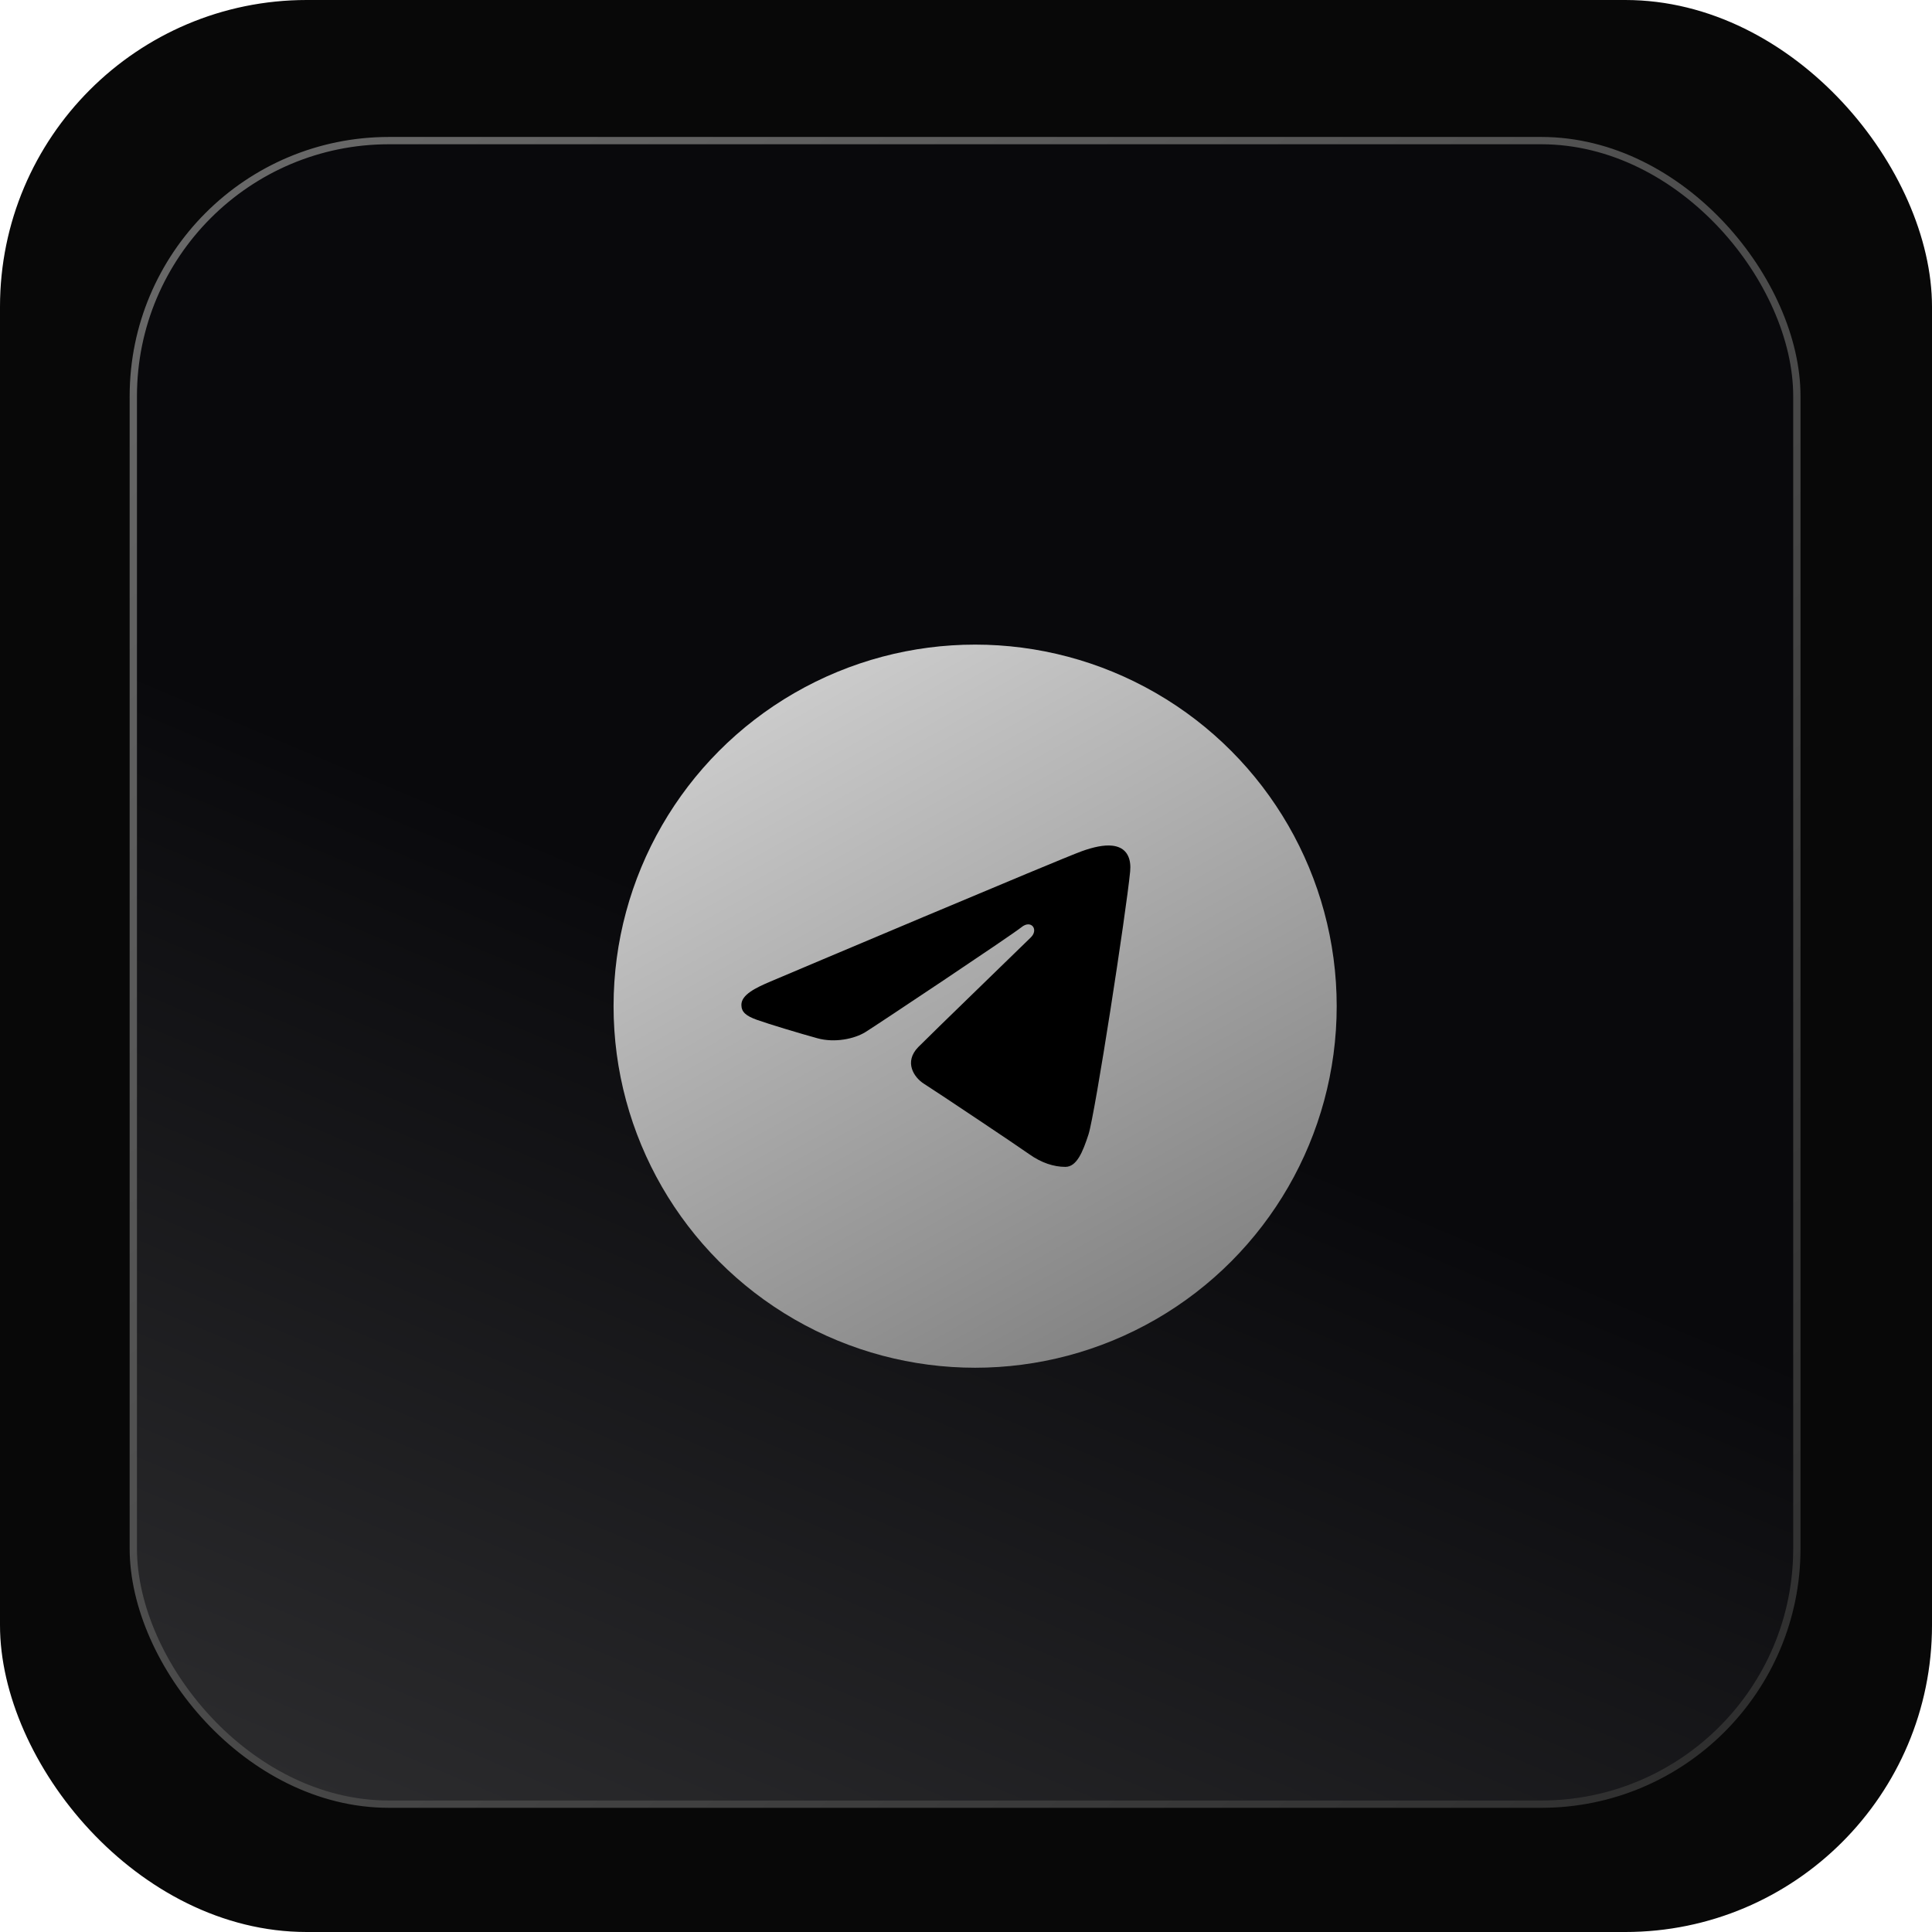 <?xml version="1.0" encoding="UTF-8"?> <svg xmlns="http://www.w3.org/2000/svg" width="1058" height="1058" viewBox="0 0 1058 1058" fill="none"><rect width="1058" height="1058" rx="168" fill="#080808"></rect><rect x="73" y="77" width="911" height="911" rx="140" fill="url(#paint0_linear_25_929)" stroke="url(#paint1_linear_25_929)" stroke-width="4"></rect><circle cx="534" cy="551" r="198" fill="url(#paint2_linear_25_929)"></circle><path d="M609.148 463.12C604.574 462.594 598.827 463.835 592.405 466.14C580.668 470.349 430.643 533.799 421.98 537.47C413.768 540.951 406 544.745 406 550.251C406 554.112 408.306 556.277 414.645 558.532C421.245 560.876 437.868 565.892 447.682 568.585C457.136 571.179 467.883 568.926 473.912 565.195C480.301 561.235 554.081 512.066 559.369 507.757C564.656 503.447 568.878 508.981 564.552 513.29C560.226 517.6 509.599 566.556 502.919 573.34C494.807 581.569 500.552 590.084 505.99 593.505C512.199 597.406 556.883 627.256 563.613 632.044C570.343 636.843 577.148 639 583.408 639C589.667 639 592.948 630.806 596.063 621.289C599.698 610.156 616.786 499.142 618.889 477.265C619.52 470.641 617.431 466.215 613.315 464.25C612.07 463.654 610.673 463.295 609.148 463.12Z" fill="black"></path><defs><linearGradient id="paint0_linear_25_929" x1="706.5" y1="630.5" x2="19" y2="2261.5" gradientUnits="userSpaceOnUse"><stop stop-color="#09090C"></stop><stop offset="1" stop-color="#7A7A7A"></stop></linearGradient><linearGradient id="paint1_linear_25_929" x1="50" y1="29" x2="5575.5" y2="6317" gradientUnits="userSpaceOnUse"><stop stop-color="#6D6D6D"></stop><stop offset="0.27"></stop><stop offset="0.46"></stop><stop offset="0.71"></stop><stop offset="1"></stop></linearGradient><linearGradient id="paint2_linear_25_929" x1="391.5" y1="312.5" x2="668.5" y2="808.5" gradientUnits="userSpaceOnUse"><stop stop-color="#D9D9D9"></stop><stop offset="1" stop-color="#737373"></stop></linearGradient></defs></svg> 
